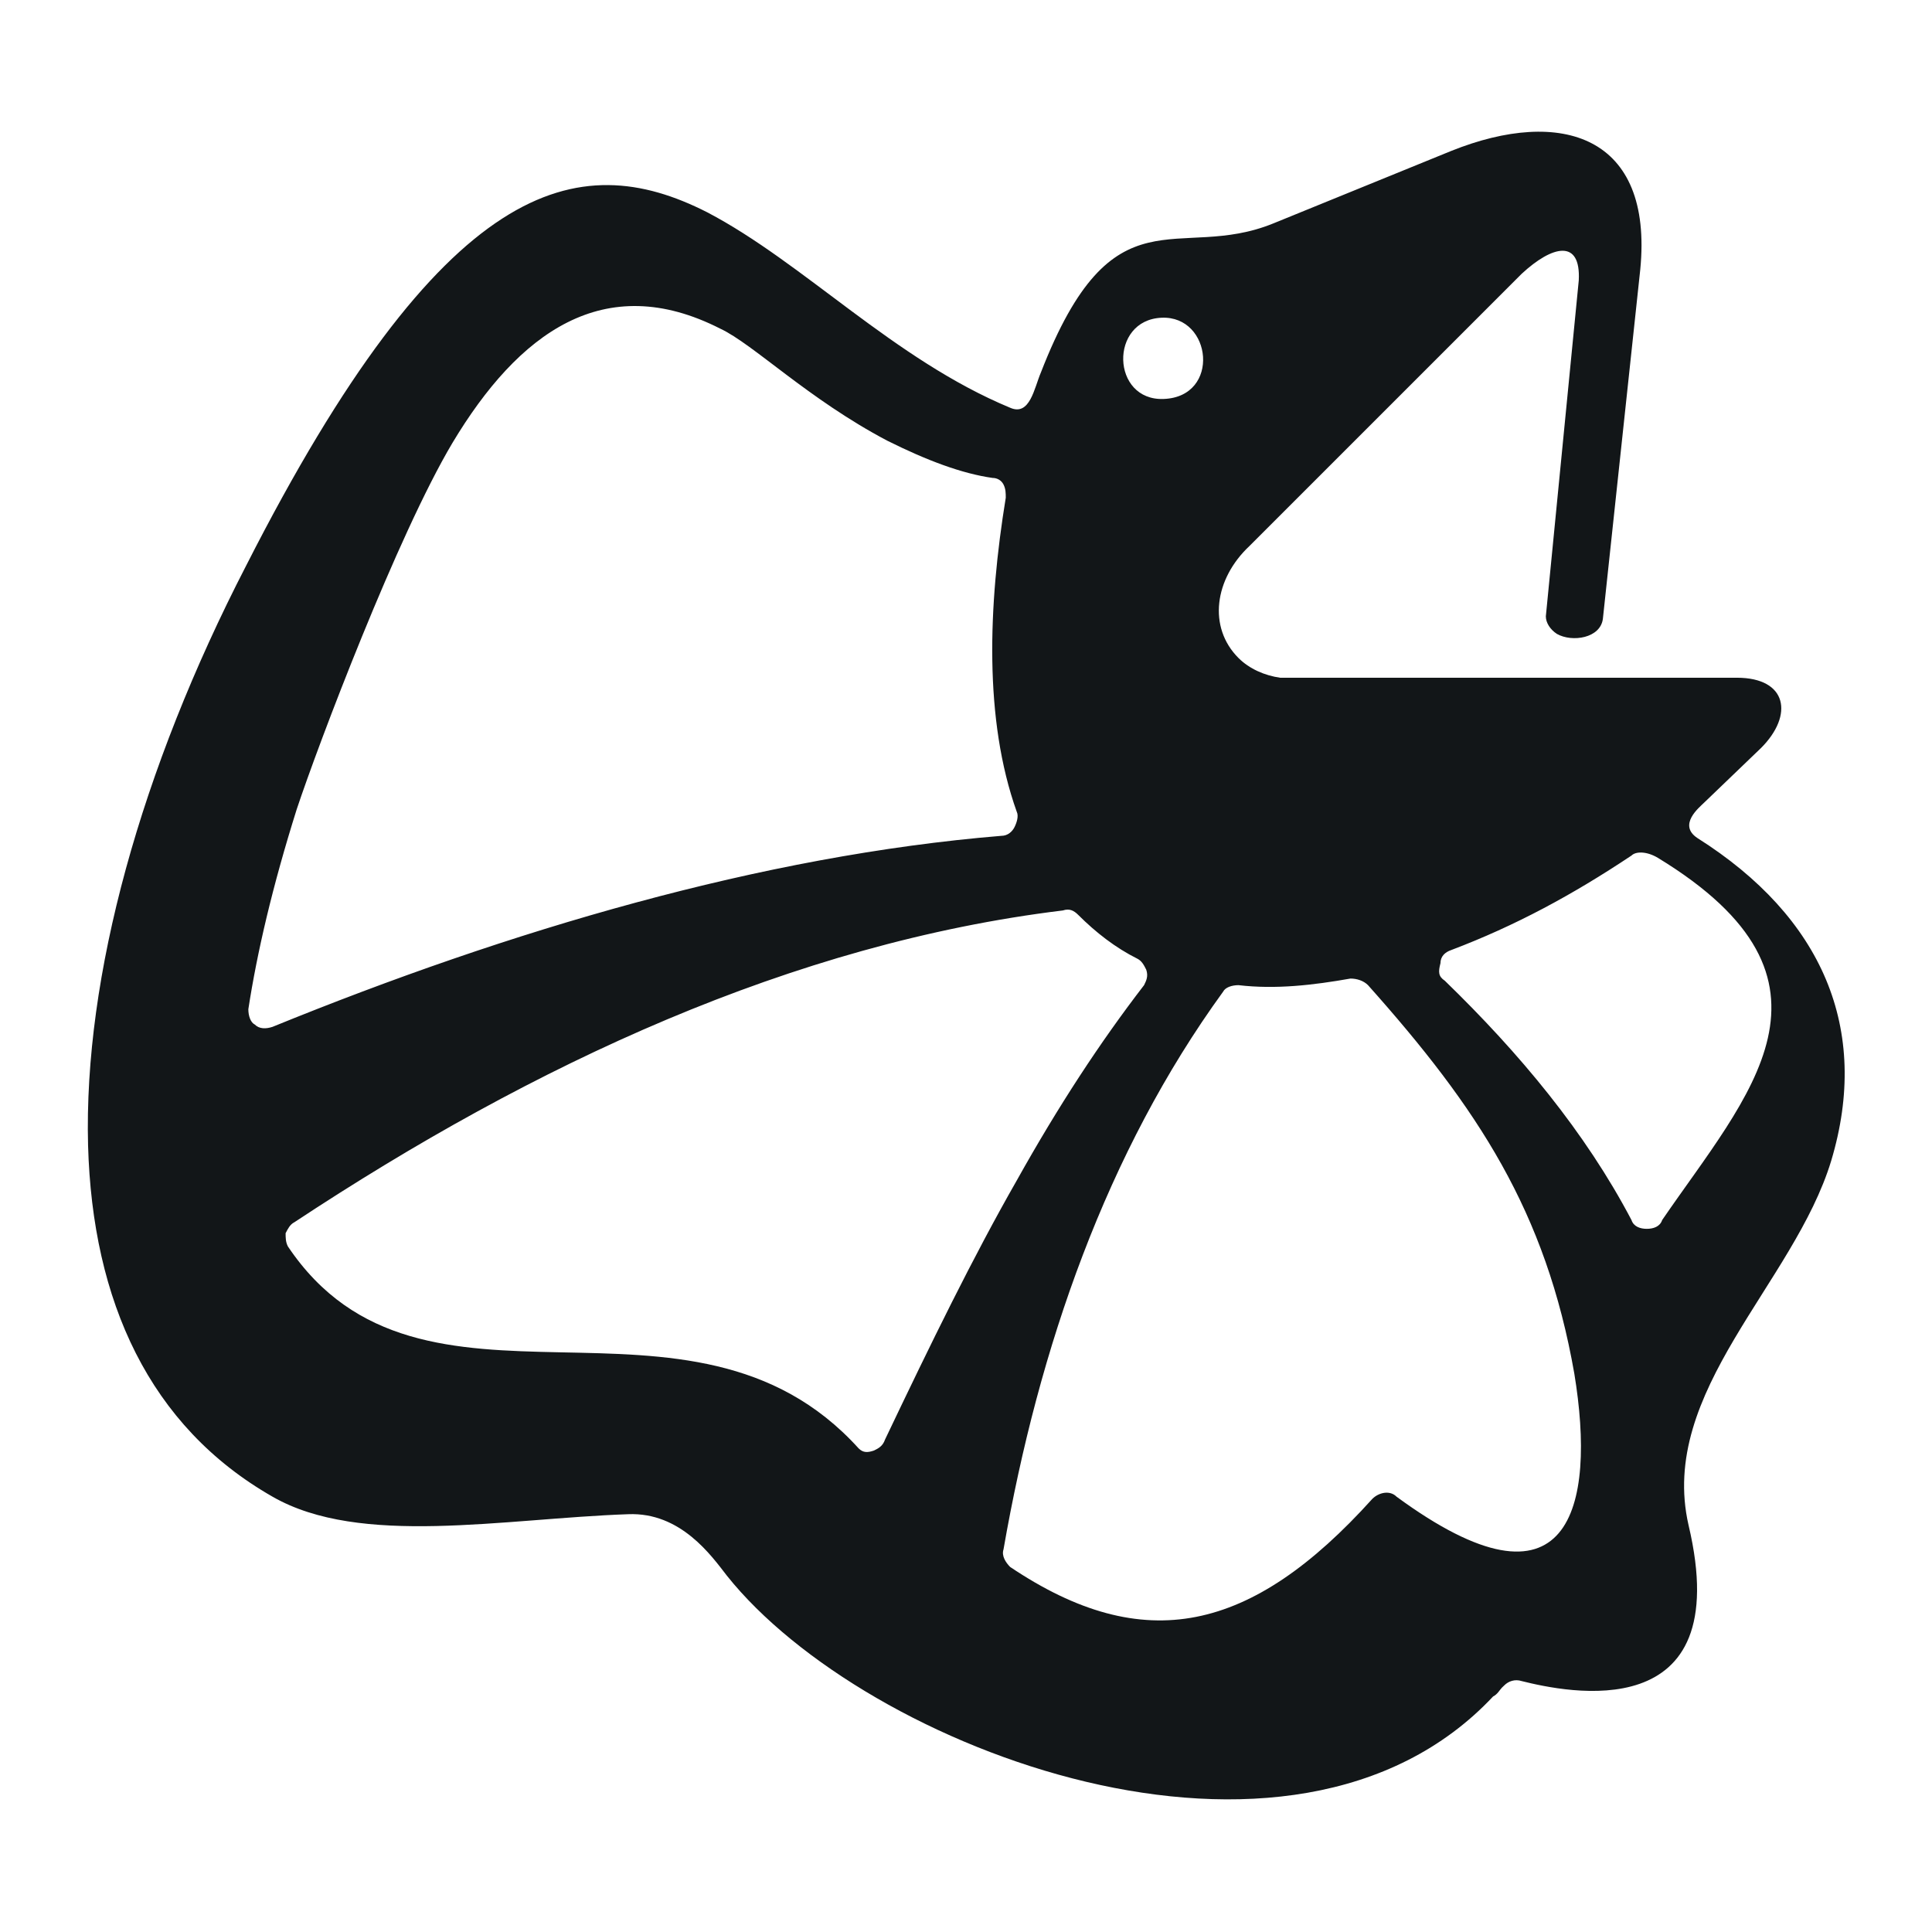 <svg width="24" height="24" viewBox="0 0 24 24" fill="none" xmlns="http://www.w3.org/2000/svg">
<path fill-rule="evenodd" clip-rule="evenodd" d="M14.43 3.947C13.776 3.974 13.803 4.983 14.457 4.956C15.166 4.928 15.057 3.919 14.43 3.947ZM15.385 8.174C15.521 8.31 15.712 8.392 15.903 8.419H21.576C22.203 8.419 22.285 8.883 21.876 9.292L21.166 9.974C21.112 10.028 20.839 10.246 21.085 10.41C22.639 11.392 23.239 12.783 22.748 14.419C22.285 15.947 20.594 17.283 20.976 18.947C21.576 21.483 19.448 21.019 18.903 20.883C18.821 20.856 18.739 20.883 18.685 20.938L18.657 20.965C18.63 20.992 18.603 21.047 18.548 21.074C16.039 23.747 10.748 21.728 9.03 19.574C8.839 19.328 8.457 18.783 7.803 18.81C6.248 18.865 4.476 19.219 3.385 18.592C1.857 17.719 1.148 16.165 1.094 14.228C1.039 12.128 1.748 9.565 3.057 7.028C5.512 2.201 7.176 1.819 8.785 2.637C9.985 3.265 11.103 4.465 12.548 5.065C12.794 5.174 12.848 4.819 12.93 4.628C13.83 2.31 14.621 3.265 15.821 2.774L18.03 1.874C19.394 1.328 20.539 1.683 20.376 3.347L19.912 7.683C19.885 7.928 19.53 7.983 19.339 7.874C19.257 7.819 19.203 7.737 19.203 7.656L19.612 3.483C19.639 2.965 19.285 3.047 18.903 3.401L15.521 6.783C15.085 7.192 15.003 7.792 15.385 8.174ZM12.63 14.665C13.148 13.738 13.666 12.947 14.212 12.238C14.239 12.183 14.267 12.128 14.239 12.046C14.212 11.992 14.185 11.938 14.13 11.91C13.857 11.774 13.612 11.583 13.394 11.365C13.339 11.31 13.285 11.283 13.203 11.31C9.848 11.719 6.63 13.219 3.657 15.183C3.603 15.21 3.576 15.265 3.548 15.319C3.548 15.374 3.548 15.428 3.576 15.483C5.239 17.965 8.566 15.674 10.666 17.992C10.721 18.047 10.776 18.047 10.857 18.019C10.912 17.992 10.966 17.965 10.994 17.883C11.566 16.683 12.085 15.619 12.63 14.665ZM17.948 12.183C18.876 13.083 19.694 14.065 20.267 15.156C20.294 15.238 20.376 15.265 20.457 15.265C20.539 15.265 20.621 15.238 20.648 15.156C21.712 13.601 23.103 12.183 20.594 10.656C20.457 10.574 20.321 10.574 20.267 10.628C19.53 11.119 18.821 11.501 18.03 11.801C17.948 11.828 17.894 11.883 17.894 11.965C17.866 12.074 17.866 12.128 17.948 12.183ZM16.994 12.238C16.939 12.183 16.857 12.156 16.776 12.156C16.312 12.238 15.848 12.292 15.385 12.238C15.303 12.238 15.221 12.265 15.194 12.319C13.748 14.31 12.903 16.738 12.466 19.247C12.439 19.328 12.494 19.41 12.548 19.465C14.212 20.583 15.548 20.283 17.048 18.619C17.13 18.538 17.267 18.51 17.348 18.592C19.503 20.174 19.83 18.728 19.557 17.065C19.203 15.046 18.357 13.765 16.994 12.238ZM5.621 5.501C4.939 6.647 3.957 9.237 3.685 10.056C3.385 11.01 3.194 11.828 3.085 12.537C3.085 12.619 3.112 12.701 3.166 12.728C3.221 12.783 3.303 12.783 3.385 12.756C6.33 11.556 9.466 10.628 12.439 10.383C12.521 10.383 12.576 10.328 12.603 10.274C12.63 10.219 12.657 10.137 12.63 10.083C12.221 8.937 12.276 7.519 12.494 6.183C12.494 6.128 12.494 6.074 12.466 6.019C12.439 5.965 12.385 5.937 12.33 5.937C11.948 5.883 11.512 5.719 11.021 5.474C10.039 4.956 9.357 4.274 8.948 4.083C7.503 3.347 6.439 4.137 5.621 5.501Z" fill="#121618"/>
</svg>
